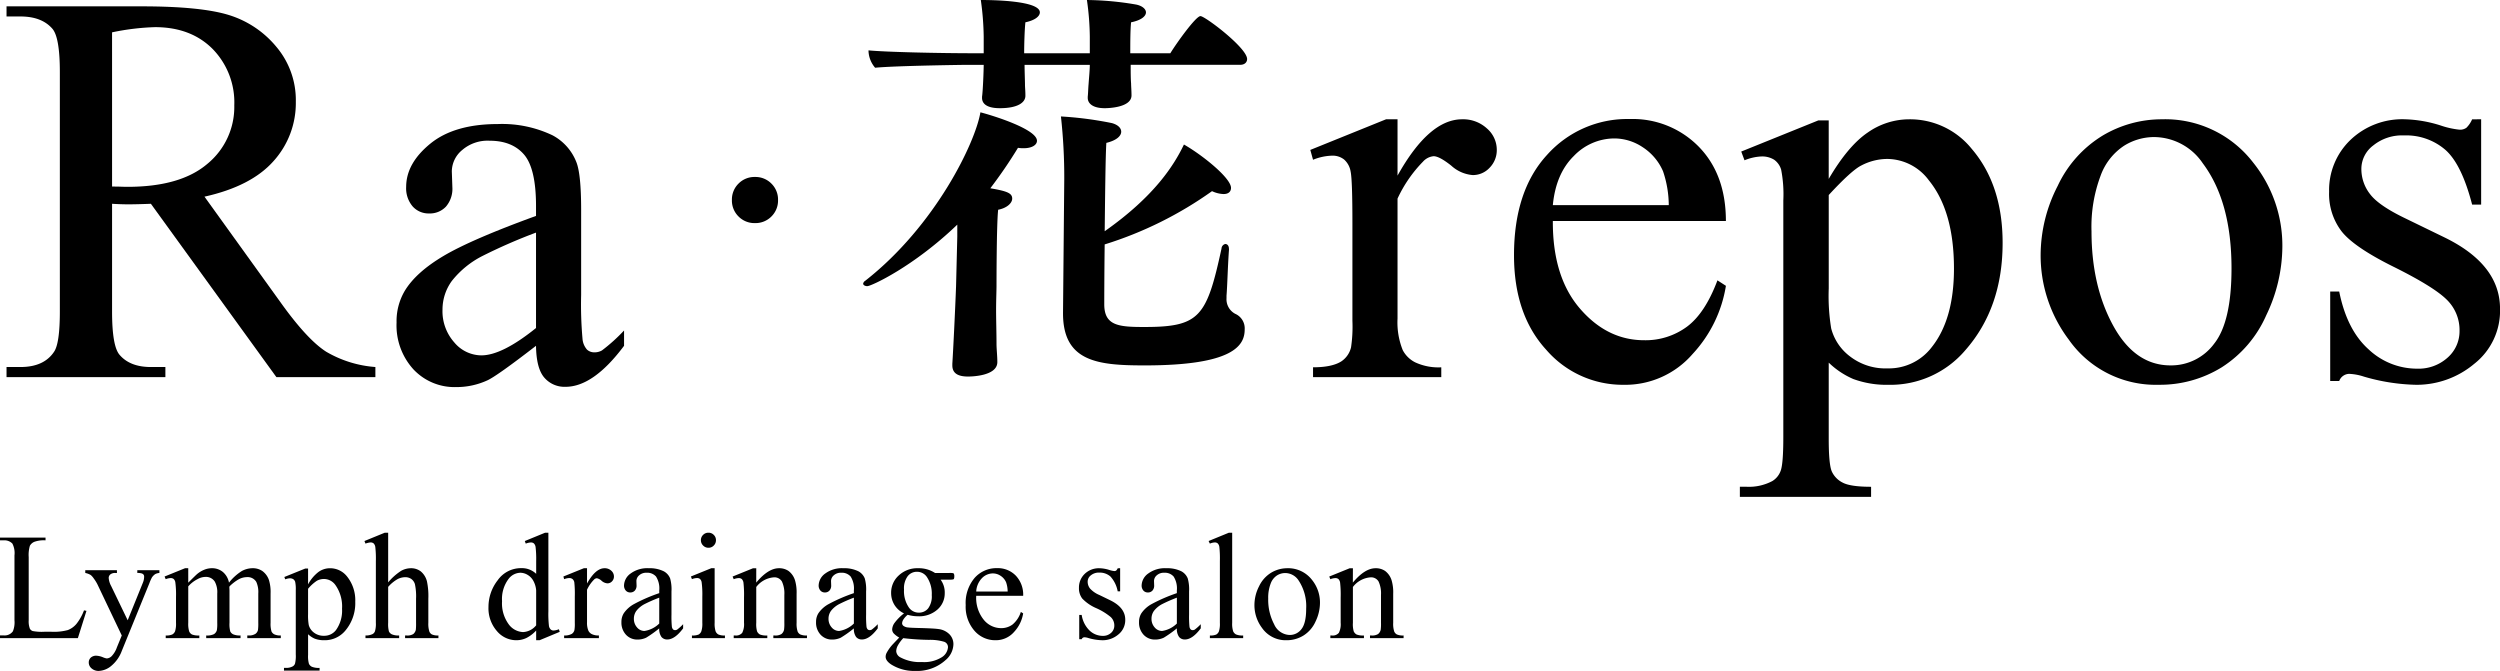 <svg xmlns="http://www.w3.org/2000/svg" width="526.801" height="141.377" viewBox="0 0 526.801 141.377">
  <g id="グループ_72" data-name="グループ 72" transform="translate(-59.641 -63.529)">
    <path id="パス_409" data-name="パス 409" d="M79.742,0H58.885L32.438-36.529q-2.938.115-4.782.115-.749,0-1.613-.029t-1.786-.086v22.7q0,7.375,1.613,9.161,2.189,2.535,6.568,2.535h3.054V0H2.017V-2.132H4.955q4.955,0,7.087-3.227,1.21-1.786,1.21-8.47V-64.3q0-7.375-1.613-9.161Q9.392-76,4.955-76H2.017v-2.132H30.479q12.445,0,18.351,1.815A20.994,20.994,0,0,1,58.856-69.63a17.39,17.39,0,0,1,4.12,11.61,18.243,18.243,0,0,1-4.7,12.5q-4.7,5.3-14.548,7.49L59.864-15.614Q65.4-7.894,69.371-5.358A23.947,23.947,0,0,0,79.742-2.132ZM24.257-40.159q1.095,0,1.9.029t1.325.029q11.178,0,16.853-4.84a15.49,15.49,0,0,0,5.675-12.33,16.1,16.1,0,0,0-4.581-11.9Q40.851-73.75,33.3-73.75a50.848,50.848,0,0,0-9.046,1.095Z" transform="translate(59 143)"/>
    <path id="パス_408" data-name="パス 408" d="M33.591-7.605q-8.124,6.28-10.2,7.26a15.582,15.582,0,0,1-6.626,1.44A11.874,11.874,0,0,1,7.75-2.65,13.747,13.747,0,0,1,4.206-12.5a12.548,12.548,0,0,1,1.729-6.684Q8.3-23.1,14.145-26.562t19.446-8.412v-2.074q0-7.894-2.506-10.832T23.8-50.818a8.185,8.185,0,0,0-5.762,1.959,5.9,5.9,0,0,0-2.189,4.494l.115,3.342a5.746,5.746,0,0,1-1.354,4.091,4.639,4.639,0,0,1-3.543,1.44,4.485,4.485,0,0,1-3.486-1.5,5.875,5.875,0,0,1-1.354-4.091q0-4.955,5.07-9.1t14.231-4.148a24.684,24.684,0,0,1,11.523,2.362,10.861,10.861,0,0,1,5.013,5.589Q43.1-43.9,43.1-36.241v17.919a82.069,82.069,0,0,0,.288,9.248A3.882,3.882,0,0,0,44.336-6.8a2.258,2.258,0,0,0,1.527.576,3.144,3.144,0,0,0,1.613-.4,35.993,35.993,0,0,0,4.667-4.206v3.227Q45.69,1.037,39.813,1.037A5.6,5.6,0,0,1,35.319-.922Q33.648-2.881,33.591-7.605Zm0-3.745V-31.459a113.77,113.77,0,0,0-11.235,4.9,19.4,19.4,0,0,0-6.511,5.3,10.244,10.244,0,0,0-1.959,6.05,9.872,9.872,0,0,0,2.478,6.885,7.508,7.508,0,0,0,5.7,2.737Q26.446-5.589,33.591-11.351Z" transform="translate(139 144)"/>
    <path id="パス_407" data-name="パス 407" d="M19.129-54.333v11.869q6.626-11.869,13.6-11.869A7.4,7.4,0,0,1,37.97-52.4a5.936,5.936,0,0,1,2.074,4.465,5.276,5.276,0,0,1-1.5,3.8,4.789,4.789,0,0,1-3.572,1.556,7.61,7.61,0,0,1-4.523-1.988q-2.506-1.988-3.716-1.988A3.43,3.43,0,0,0,24.487-45.4a27.724,27.724,0,0,0-5.358,7.778V-12.33A15.658,15.658,0,0,0,20.224-5.7a5.968,5.968,0,0,0,2.65,2.593,11.642,11.642,0,0,0,5.474,1.037V0H1.325V-2.074q4.033,0,5.992-1.268A4.919,4.919,0,0,0,9.334-6.28a29.637,29.637,0,0,0,.288-5.589V-32.323q0-9.219-.375-10.976a4.3,4.3,0,0,0-1.383-2.564,3.885,3.885,0,0,0-2.506-.807,11.393,11.393,0,0,0-4.033.864L.749-47.88l15.96-6.453ZM51.855-32.9q-.058,11.754,5.7,18.438T71.1-7.778a14.683,14.683,0,0,0,9.017-2.852q3.832-2.852,6.424-9.766l1.786,1.152A27.473,27.473,0,0,1,81.3-4.869,18.771,18.771,0,0,1,66.721,1.613a21.287,21.287,0,0,1-16.277-7.4q-6.77-7.4-6.77-19.907,0-13.54,6.943-21.117a22.643,22.643,0,0,1,17.429-7.577,19.483,19.483,0,0,1,14.577,5.848q5.7,5.848,5.7,15.643Zm0-3.342h24.43a22.584,22.584,0,0,0-1.21-7.145,11.442,11.442,0,0,0-4.292-5.07A10.822,10.822,0,0,0,64.819-50.3a11.886,11.886,0,0,0-8.556,3.716Q52.489-42.867,51.855-36.241Zm39.7-11.293L107.8-54.1h2.189v12.33q4.091-6.972,8.21-9.766a15.2,15.2,0,0,1,8.671-2.794,16.7,16.7,0,0,1,13.252,6.223q6.511,7.605,6.511,19.82,0,13.655-7.836,22.586a20.743,20.743,0,0,1-16.248,7.317A20.323,20.323,0,0,1,115.177.4a17.274,17.274,0,0,1-5.186-3.457V13.021q0,5.416.663,6.885a4.927,4.927,0,0,0,2.3,2.333q1.642.864,5.963.864v2.132H91.266V23.1h1.44a10.462,10.462,0,0,0,5.416-1.21,4.145,4.145,0,0,0,1.7-2.045q.6-1.412.6-7.173v-49.9a27.15,27.15,0,0,0-.461-6.511A3.914,3.914,0,0,0,98.5-45.806,4.772,4.772,0,0,0,95.76-46.5a10.422,10.422,0,0,0-3.515.807Zm18.438,9.161v19.705a42.251,42.251,0,0,0,.519,8.412,10.777,10.777,0,0,0,3.947,5.877,12.207,12.207,0,0,0,7.922,2.535,11.359,11.359,0,0,0,9.334-4.494q4.667-5.877,4.667-16.536,0-12.1-5.3-18.61a11.027,11.027,0,0,0-8.758-4.494,11.925,11.925,0,0,0-5.474,1.383Q114.773-43.559,109.991-38.373Zm70.178-15.96a23.388,23.388,0,0,1,19.244,9.1,27.954,27.954,0,0,1,6.165,17.861,33.634,33.634,0,0,1-3.4,14.347,24.8,24.8,0,0,1-9.363,10.947,24.747,24.747,0,0,1-13.281,3.688,22.364,22.364,0,0,1-18.956-9.507,29.453,29.453,0,0,1-5.935-17.977,31.9,31.9,0,0,1,3.6-14.433,24.594,24.594,0,0,1,9.478-10.6A24.316,24.316,0,0,1,180.169-54.333Zm-1.786,3.745a12.015,12.015,0,0,0-6.136,1.815,12.725,12.725,0,0,0-4.984,6.367,30.637,30.637,0,0,0-1.9,11.7q0,11.523,4.581,19.878t12.071,8.354a11.248,11.248,0,0,0,9.219-4.609q3.63-4.609,3.63-15.845,0-14.059-6.05-22.125A12.467,12.467,0,0,0,178.383-50.588Zm69.083-3.745v17.977h-1.9q-2.189-8.47-5.618-11.523a12.633,12.633,0,0,0-8.729-3.054,9.632,9.632,0,0,0-6.511,2.132,6.184,6.184,0,0,0-2.478,4.725,8.579,8.579,0,0,0,1.844,5.531q1.786,2.362,7.26,5.013l8.412,4.091q11.7,5.7,11.7,15.038A14.206,14.206,0,0,1,246-2.794a18.88,18.88,0,0,1-12.186,4.408A41.913,41.913,0,0,1,222.748-.115a11.243,11.243,0,0,0-3.111-.576,2.292,2.292,0,0,0-2.074,1.5h-1.9V-18.034h1.9q1.613,8.066,6.165,12.157a14.877,14.877,0,0,0,10.2,4.091,9.133,9.133,0,0,0,6.482-2.333,7.4,7.4,0,0,0,2.506-5.618,8.938,8.938,0,0,0-2.794-6.684q-2.794-2.708-11.149-6.856t-10.947-7.49a12.978,12.978,0,0,1-2.593-8.3,14.636,14.636,0,0,1,4.465-10.89,15.8,15.8,0,0,1,11.552-4.379A27.151,27.151,0,0,1,239-53.008a17.829,17.829,0,0,0,3.918.864,2.294,2.294,0,0,0,1.44-.4,5.53,5.53,0,0,0,1.21-1.786Z" transform="translate(335 143)"/>
    <path id="パス_410" data-name="パス 410" d="M8.73.54A4.7,4.7,0,0,1,5.265-.855,4.7,4.7,0,0,1,3.87-4.32,4.7,4.7,0,0,1,5.265-7.785,4.7,4.7,0,0,1,8.73-9.18a4.7,4.7,0,0,1,3.465,1.4A4.7,4.7,0,0,1,13.59-4.32,4.7,4.7,0,0,1,12.195-.855,4.7,4.7,0,0,1,8.73.54Z" transform="translate(210 110)"/>
    <path id="パス_406" data-name="パス 406" d="M81.954-58.812c1.044,0,1.479-.609,1.479-1.218,0-2.349-8.874-9.048-9.831-9.048s-4.959,5.568-6.351,7.83H58.812c0-2,0-4.959.174-6.525,2.175-.435,3.132-1.305,3.132-2.088,0-.7-.783-1.392-2.088-1.653a64.421,64.421,0,0,0-10.353-.957,57.621,57.621,0,0,1,.609,7.743v3.48H36.453c0-1.827.087-4.959.261-6.525,2.088-.435,3.045-1.305,3.045-2.088,0-2.523-10.353-2.61-12.441-2.61a59.744,59.744,0,0,1,.609,7.743v3.48H26.448c-8.178,0-19.227-.261-22.794-.609v.174A5.721,5.721,0,0,0,5.046-58.2c4.611-.435,19.227-.609,19.227-.609h3.654c0,1.131-.174,5.655-.348,6.7v.261c0,1.305,1.131,2.175,3.741,2.175,3.828,0,5.394-1.218,5.394-2.61v-.087c0-1.044-.087-1.653-.087-2.262,0-.87-.087-2.784-.087-4.176H50.286c0,1.044-.174,2.784-.261,4.089-.087.957-.087,1.914-.174,2.61v.261c0,1.218,1.131,2.175,3.567,2.175.261,0,5.655,0,5.655-2.7,0-1.044-.087-1.914-.087-2.523-.087-.957-.087-2.7-.087-3.915Zm-2.349,38.8c0-.7-.348-1.044-.783-1.044a1.039,1.039,0,0,0-.783.957C74.907-5.655,73.428-3.567,61.77-3.567c-5.394,0-8.439-.261-8.439-4.785,0,0,0-5.742.087-12.615A79.7,79.7,0,0,0,76.038-32.19a6.182,6.182,0,0,0,2.436.609c1.044,0,1.566-.522,1.566-1.3,0-2.088-6.09-6.96-9.918-9.135-2.088,4.35-6.177,10.875-16.7,18.27.087-7.743.174-15.921.348-18.618,2.175-.522,3.132-1.479,3.132-2.349,0-.783-.7-1.479-2-1.827a75.13,75.13,0,0,0-10.7-1.392,117.292,117.292,0,0,1,.7,13.224l-.261,28.1v.174c0,10.266,7.482,10.962,17.226,10.962,18.618,0,21.054-4.176,21.054-7.569a3.353,3.353,0,0,0-2-3.306,3.464,3.464,0,0,1-1.827-3.306v-.522c.174-2.088.261-6.177.522-9.744ZM22.1-12.093c-.174,4.7-.609,13.659-.783,16.269v.348c0,1.566,1.044,2.349,3.306,2.349.348,0,6.177,0,6.177-3.045,0-1.305-.174-2.784-.174-3.828,0-2.436-.087-4.872-.087-7.047,0-2.262.087-4.089.087-5.22,0,0,0-13.05.348-16.008,1.827-.348,2.958-1.392,2.958-2.349,0-1.131-1.044-1.566-4.611-2.175a98.083,98.083,0,0,0,5.829-8.526,6.163,6.163,0,0,0,1.218.087c1.74,0,2.784-.7,2.784-1.566,0-2.436-9.222-5.307-11.919-6-1.044,6.351-9.483,23.925-24.273,35.5a.9.9,0,0,0-.435.609c0,.261.348.522.87.522.87,0,9.831-4.176,18.966-12.963v2.523Z" transform="translate(239 136)"/>
    <path id="パス_411" data-name="パス 411" d="M18.344-5.859l.516.109L17.047,0H.641V-.578h.8a2.13,2.13,0,0,0,1.922-.875,5.044,5.044,0,0,0,.328-2.312V-17.437a4.374,4.374,0,0,0-.437-2.484,2.3,2.3,0,0,0-1.812-.687h-.8v-.578h9.594v.578a5.854,5.854,0,0,0-2.367.313,1.911,1.911,0,0,0-.93.828,6.818,6.818,0,0,0-.25,2.391V-3.766a4.331,4.331,0,0,0,.25,1.781,1.117,1.117,0,0,0,.578.484,10.143,10.143,0,0,0,2.438.156H11.5A11.208,11.208,0,0,0,14.922-1.7a4.456,4.456,0,0,0,1.8-1.273A10.436,10.436,0,0,0,18.344-5.859Zm.265-8.453h6.672v.578h-.328a1.574,1.574,0,0,0-1.055.3.963.963,0,0,0-.352.758,4.292,4.292,0,0,0,.516,1.688l3.484,7.219,3.2-7.906a3.287,3.287,0,0,0,.266-1.266.68.68,0,0,0-.109-.422.835.835,0,0,0-.391-.273,2.958,2.958,0,0,0-.937-.1v-.578h4.656v.578a2.22,2.22,0,0,0-.891.25,2.589,2.589,0,0,0-.687.7,9.751,9.751,0,0,0-.531,1.2L26.3,2.7a7.377,7.377,0,0,1-2.211,3.141,4.343,4.343,0,0,1-2.633,1.063,2.187,2.187,0,0,1-1.516-.531,1.6,1.6,0,0,1-.594-1.219,1.37,1.37,0,0,1,.43-1.055,1.668,1.668,0,0,1,1.18-.4,4.21,4.21,0,0,1,1.406.344,3.347,3.347,0,0,0,.781.234A1.625,1.625,0,0,0,24.163,3.8a5.1,5.1,0,0,0,1.117-1.875L26.3-.562l-5.141-10.8a8.646,8.646,0,0,0-.75-1.2,3.536,3.536,0,0,0-.641-.734,3.523,3.523,0,0,0-1.156-.437Zm21.7,2.625q1.563-1.563,1.844-1.8a5.579,5.579,0,0,1,1.516-.922,4.274,4.274,0,0,1,1.609-.328,3.569,3.569,0,0,1,2.313.781,3.866,3.866,0,0,1,1.3,2.266,10.617,10.617,0,0,1,2.719-2.461,4.828,4.828,0,0,1,2.281-.586,3.575,3.575,0,0,1,2.023.586,3.894,3.894,0,0,1,1.4,1.914,8.624,8.624,0,0,1,.344,2.844v6.156a5.6,5.6,0,0,0,.2,1.844,1.328,1.328,0,0,0,.578.586,2.9,2.9,0,0,0,1.375.242V0H52.749V-.562h.3a2.486,2.486,0,0,0,1.438-.359,1.392,1.392,0,0,0,.516-.8,10.017,10.017,0,0,0,.063-1.516V-9.391a5.209,5.209,0,0,0-.422-2.469,2.115,2.115,0,0,0-1.953-1,3.723,3.723,0,0,0-1.664.414A9.021,9.021,0,0,0,49-10.906l-.031.172.031.672v6.828a5.889,5.889,0,0,0,.164,1.828,1.329,1.329,0,0,0,.617.6,3.537,3.537,0,0,0,1.547.242V0H44.092V-.562a3.315,3.315,0,0,0,1.633-.281,1.46,1.46,0,0,0,.617-.844,8.313,8.313,0,0,0,.078-1.547V-9.391a4.653,4.653,0,0,0-.516-2.516,2.2,2.2,0,0,0-1.922-1,3.451,3.451,0,0,0-1.672.453,6.433,6.433,0,0,0-2,1.547v7.672a5.315,5.315,0,0,0,.2,1.828,1.343,1.343,0,0,0,.578.633,3.725,3.725,0,0,0,1.555.211V0H35.561V-.562a3.153,3.153,0,0,0,1.375-.211,1.35,1.35,0,0,0,.594-.672,5.158,5.158,0,0,0,.2-1.789V-8.7a19.823,19.823,0,0,0-.141-3.047,1.243,1.243,0,0,0-.344-.711.97.97,0,0,0-.641-.2,3,3,0,0,0-1.047.234l-.234-.562,4.313-1.75h.672Zm20.249-1.2,4.406-1.781h.594v3.344a8.113,8.113,0,0,1,2.227-2.648,4.123,4.123,0,0,1,2.352-.758,4.529,4.529,0,0,1,3.594,1.688A7.976,7.976,0,0,1,75.5-7.672a8.948,8.948,0,0,1-2.125,6.125A5.625,5.625,0,0,1,68.967.438a5.511,5.511,0,0,1-2-.328,4.684,4.684,0,0,1-1.406-.937V3.531A5.805,5.805,0,0,0,65.74,5.4a1.336,1.336,0,0,0,.625.633,3.843,3.843,0,0,0,1.617.234v.578h-7.5V6.266h.391a2.837,2.837,0,0,0,1.469-.328,1.124,1.124,0,0,0,.461-.555,6.653,6.653,0,0,0,.164-1.945V-10.094a7.363,7.363,0,0,0-.125-1.766,1.062,1.062,0,0,0-.4-.562,1.294,1.294,0,0,0-.742-.187,2.826,2.826,0,0,0-.953.219Zm5,2.484v5.344A11.458,11.458,0,0,0,65.7-2.781a2.922,2.922,0,0,0,1.07,1.594A3.31,3.31,0,0,0,68.92-.5a3.08,3.08,0,0,0,2.531-1.219A7.048,7.048,0,0,0,72.717-6.2a7.81,7.81,0,0,0-1.437-5.047A2.99,2.99,0,0,0,68.9-12.469a3.234,3.234,0,0,0-1.484.375A8.711,8.711,0,0,0,65.561-10.406ZM82.435-22.219V-11.75a12.038,12.038,0,0,1,2.75-2.445,4.3,4.3,0,0,1,2.031-.539,3.337,3.337,0,0,1,2.094.672,3.968,3.968,0,0,1,1.3,2.109A14.939,14.939,0,0,1,90.9-8.3v5.063a5.291,5.291,0,0,0,.219,1.859,1.221,1.221,0,0,0,.531.594,2.992,2.992,0,0,0,1.375.219V0H86V-.562h.328a2.343,2.343,0,0,0,1.391-.3,1.617,1.617,0,0,0,.547-.9,12.4,12.4,0,0,0,.047-1.469V-8.3a12.162,12.162,0,0,0-.242-3.078,2.075,2.075,0,0,0-.773-1.1,2.2,2.2,0,0,0-1.281-.367,3.615,3.615,0,0,0-1.594.406A7.6,7.6,0,0,0,82.435-10.8v7.563A5.889,5.889,0,0,0,82.6-1.406a1.334,1.334,0,0,0,.609.6,3.481,3.481,0,0,0,1.539.242V0H77.654V-.562a3.167,3.167,0,0,0,1.5-.3,1.115,1.115,0,0,0,.5-.594,5.4,5.4,0,0,0,.188-1.781V-16.187a21.6,21.6,0,0,0-.117-3.016,1.345,1.345,0,0,0-.359-.766.976.976,0,0,0-.648-.2,3.813,3.813,0,0,0-1.062.25l-.219-.547,4.281-1.75ZM113.621-1.609a7.228,7.228,0,0,1-2.047,1.57,4.948,4.948,0,0,1-2.156.477,5.335,5.335,0,0,1-4.094-1.961,7.284,7.284,0,0,1-1.75-5.039,9.109,9.109,0,0,1,1.938-5.633A5.989,5.989,0,0,1,110.5-14.75a4.294,4.294,0,0,1,3.125,1.2v-2.641A21.6,21.6,0,0,0,113.5-19.2a1.314,1.314,0,0,0-.367-.766.959.959,0,0,0-.625-.2,3.293,3.293,0,0,0-1.078.25l-.2-.547,4.266-1.75h.7V-5.672a22.138,22.138,0,0,0,.117,3.07,1.362,1.362,0,0,0,.375.773.9.9,0,0,0,.6.219,3.4,3.4,0,0,0,1.125-.266l.172.547L114.34.438h-.719Zm0-1.094v-7.375a4.985,4.985,0,0,0-.562-1.937,3.244,3.244,0,0,0-1.242-1.32,3.015,3.015,0,0,0-1.508-.445,3.2,3.2,0,0,0-2.453,1.234,7.013,7.013,0,0,0-1.422,4.75,7.462,7.462,0,0,0,1.375,4.836,3.942,3.942,0,0,0,3.063,1.68A3.8,3.8,0,0,0,113.621-2.7Zm10.718-12.031v3.219q1.8-3.219,3.688-3.219a2.006,2.006,0,0,1,1.422.523A1.61,1.61,0,0,1,130.011-13a1.431,1.431,0,0,1-.406,1.031,1.3,1.3,0,0,1-.969.422,2.064,2.064,0,0,1-1.227-.539,2.025,2.025,0,0,0-1.008-.539.93.93,0,0,0-.609.313,7.518,7.518,0,0,0-1.453,2.109v6.859a4.246,4.246,0,0,0,.3,1.8,1.618,1.618,0,0,0,.719.7,3.157,3.157,0,0,0,1.484.281V0h-7.328V-.562a3.042,3.042,0,0,0,1.625-.344,1.334,1.334,0,0,0,.547-.8,8.037,8.037,0,0,0,.078-1.516V-8.766a23.05,23.05,0,0,0-.1-2.977,1.165,1.165,0,0,0-.375-.7,1.054,1.054,0,0,0-.68-.219,3.09,3.09,0,0,0-1.094.234l-.156-.562,4.328-1.75ZM139.557-2.062a23.589,23.589,0,0,1-2.766,1.969,4.226,4.226,0,0,1-1.8.391A3.22,3.22,0,0,1,132.55-.719a3.728,3.728,0,0,1-.961-2.672,3.4,3.4,0,0,1,.469-1.812,6.206,6.206,0,0,1,2.227-2,34.643,34.643,0,0,1,5.273-2.281v-.562a4.666,4.666,0,0,0-.68-2.937,2.454,2.454,0,0,0-1.977-.8,2.22,2.22,0,0,0-1.562.531,1.6,1.6,0,0,0-.594,1.219l.031.906a1.558,1.558,0,0,1-.367,1.109,1.258,1.258,0,0,1-.961.391,1.216,1.216,0,0,1-.945-.406,1.593,1.593,0,0,1-.367-1.109,3.2,3.2,0,0,1,1.375-2.469,5.937,5.937,0,0,1,3.859-1.125,6.694,6.694,0,0,1,3.125.641,2.945,2.945,0,0,1,1.359,1.516,8.54,8.54,0,0,1,.281,2.75v4.859a22.257,22.257,0,0,0,.078,2.508,1.053,1.053,0,0,0,.258.617.612.612,0,0,0,.414.156.853.853,0,0,0,.438-.109,9.761,9.761,0,0,0,1.266-1.141v.875Q142.839.281,141.245.281a1.52,1.52,0,0,1-1.219-.531A2.869,2.869,0,0,1,139.557-2.062Zm0-1.016V-8.531A30.852,30.852,0,0,0,136.511-7.2a5.262,5.262,0,0,0-1.766,1.438,2.778,2.778,0,0,0-.531,1.641,2.677,2.677,0,0,0,.672,1.867,2.036,2.036,0,0,0,1.547.742A5.669,5.669,0,0,0,139.557-3.078Zm10.374-19.141a1.521,1.521,0,0,1,1.117.461,1.521,1.521,0,0,1,.461,1.117,1.547,1.547,0,0,1-.461,1.125,1.509,1.509,0,0,1-1.117.469,1.534,1.534,0,0,1-1.125-.469,1.534,1.534,0,0,1-.469-1.125,1.521,1.521,0,0,1,.461-1.117A1.54,1.54,0,0,1,149.932-22.219Zm1.3,7.484v11.5a5.268,5.268,0,0,0,.2,1.789A1.371,1.371,0,0,0,152-.781a3.1,3.1,0,0,0,1.4.219V0h-6.953V-.562a3.237,3.237,0,0,0,1.406-.2,1.393,1.393,0,0,0,.57-.672,5.05,5.05,0,0,0,.211-1.8V-8.75a19.505,19.505,0,0,0-.141-3.016,1.226,1.226,0,0,0-.344-.7.97.97,0,0,0-.641-.2,3.128,3.128,0,0,0-1.062.234l-.219-.562,4.313-1.75Zm8.765,3.031q2.516-3.031,4.8-3.031a3.445,3.445,0,0,1,2.016.586,3.925,3.925,0,0,1,1.344,1.93,8.926,8.926,0,0,1,.344,2.875v6.109a5.148,5.148,0,0,0,.219,1.844,1.283,1.283,0,0,0,.555.609,3.144,3.144,0,0,0,1.414.219V0H163.6V-.562h.3a2.382,2.382,0,0,0,1.4-.3,1.6,1.6,0,0,0,.555-.9,9.129,9.129,0,0,0,.063-1.469V-9.094a5.95,5.95,0,0,0-.508-2.836,1.813,1.813,0,0,0-1.711-.883,5.152,5.152,0,0,0-3.7,2.031v7.547a5.394,5.394,0,0,0,.172,1.8,1.446,1.446,0,0,0,.6.664,3.725,3.725,0,0,0,1.555.211V0h-7.078V-.562h.313a1.681,1.681,0,0,0,1.477-.555,4.047,4.047,0,0,0,.383-2.117V-8.547a23.09,23.09,0,0,0-.117-3.141,1.345,1.345,0,0,0-.359-.766.976.976,0,0,0-.648-.2,3,3,0,0,0-1.047.234l-.234-.562,4.313-1.75h.672Zm20.577,9.641a23.589,23.589,0,0,1-2.766,1.969,4.226,4.226,0,0,1-1.8.391,3.22,3.22,0,0,1-2.445-1.016,3.728,3.728,0,0,1-.961-2.672,3.4,3.4,0,0,1,.469-1.812,6.206,6.206,0,0,1,2.227-2,34.643,34.643,0,0,1,5.273-2.281v-.562a4.666,4.666,0,0,0-.68-2.937,2.454,2.454,0,0,0-1.977-.8,2.22,2.22,0,0,0-1.562.531,1.6,1.6,0,0,0-.594,1.219l.031.906a1.558,1.558,0,0,1-.367,1.109,1.258,1.258,0,0,1-.961.391,1.216,1.216,0,0,1-.945-.406,1.593,1.593,0,0,1-.367-1.109,3.2,3.2,0,0,1,1.375-2.469,5.937,5.937,0,0,1,3.859-1.125,6.694,6.694,0,0,1,3.125.641,2.945,2.945,0,0,1,1.359,1.516,8.54,8.54,0,0,1,.281,2.75v4.859a22.257,22.257,0,0,0,.078,2.508,1.053,1.053,0,0,0,.258.617.612.612,0,0,0,.414.156.853.853,0,0,0,.438-.109A9.761,9.761,0,0,0,185.6-2.937v.875Q183.852.281,182.259.281A1.52,1.52,0,0,1,181.04-.25,2.869,2.869,0,0,1,180.571-2.062Zm0-1.016V-8.531A30.852,30.852,0,0,0,177.524-7.2a5.262,5.262,0,0,0-1.766,1.438,2.778,2.778,0,0,0-.531,1.641,2.677,2.677,0,0,0,.672,1.867,2.036,2.036,0,0,0,1.547.742A5.669,5.669,0,0,0,180.571-3.078Zm10.562-2.141a4.726,4.726,0,0,1-2.016-1.789,4.768,4.768,0,0,1-.7-2.539,4.884,4.884,0,0,1,1.6-3.656,5.693,5.693,0,0,1,4.1-1.531,6.244,6.244,0,0,1,3.547,1H200.7a3.986,3.986,0,0,1,.781.039.266.266,0,0,1,.156.133.958.958,0,0,1,.094.5,1.4,1.4,0,0,1-.078.563.321.321,0,0,1-.164.125,3.457,3.457,0,0,1-.789.047h-1.859a4.545,4.545,0,0,1,.875,2.875,4.5,4.5,0,0,1-1.531,3.422,5.8,5.8,0,0,1-4.109,1.422,7.989,7.989,0,0,1-2.172-.312,4.115,4.115,0,0,0-.93,1.039,1.662,1.662,0,0,0-.242.758.724.724,0,0,0,.258.516,1.89,1.89,0,0,0,1.008.359q.438.063,2.188.109,3.219.078,4.172.219a3.921,3.921,0,0,1,2.32,1.078,2.944,2.944,0,0,1,.867,2.156,4.519,4.519,0,0,1-1.656,3.313,8.931,8.931,0,0,1-6.359,2.281,9.107,9.107,0,0,1-5.094-1.359q-1.172-.781-1.172-1.625a1.787,1.787,0,0,1,.172-.75,8.737,8.737,0,0,1,1.094-1.609q.109-.141,1.594-1.687a4.932,4.932,0,0,1-1.148-.867,1.279,1.279,0,0,1-.336-.867,2.572,2.572,0,0,1,.445-1.281A10.257,10.257,0,0,1,191.133-5.219Zm2.719-8.766a2.441,2.441,0,0,0-1.937.922,4.3,4.3,0,0,0-.781,2.828A6.086,6.086,0,0,0,192.2-6.406a2.517,2.517,0,0,0,2.063,1.031,2.461,2.461,0,0,0,1.953-.891,4.232,4.232,0,0,0,.766-2.8,6.258,6.258,0,0,0-1.078-3.891A2.475,2.475,0,0,0,193.852-13.984ZM190.977,0a7.7,7.7,0,0,0-1.109,1.484,2.677,2.677,0,0,0-.375,1.266,1.582,1.582,0,0,0,.906,1.313,8.633,8.633,0,0,0,4.516.969,6.984,6.984,0,0,0,4.148-.992A2.727,2.727,0,0,0,200.4,1.922a1.184,1.184,0,0,0-.8-1.156,10.439,10.439,0,0,0-3.219-.406A51.434,51.434,0,0,1,190.977,0Zm15.374-8.922a7.351,7.351,0,0,0,1.547,5,4.717,4.717,0,0,0,3.672,1.813,3.982,3.982,0,0,0,2.445-.773,5.708,5.708,0,0,0,1.742-2.648l.484.313a7.45,7.45,0,0,1-1.906,3.9A5.09,5.09,0,0,1,210.383.438a5.773,5.773,0,0,1-4.414-2.008,7.691,7.691,0,0,1-1.836-5.4,8.162,8.162,0,0,1,1.883-5.727,6.141,6.141,0,0,1,4.727-2.055,5.284,5.284,0,0,1,3.953,1.586,5.815,5.815,0,0,1,1.547,4.242Zm0-.906h6.625a6.124,6.124,0,0,0-.328-1.937,3.1,3.1,0,0,0-1.164-1.375,2.935,2.935,0,0,0-1.617-.5,3.223,3.223,0,0,0-2.32,1.008A4.373,4.373,0,0,0,206.351-9.828Zm30.327-4.906v4.875h-.516a6.334,6.334,0,0,0-1.523-3.125,3.426,3.426,0,0,0-2.367-.828,2.612,2.612,0,0,0-1.766.578,1.677,1.677,0,0,0-.672,1.281,2.327,2.327,0,0,0,.5,1.5A5.56,5.56,0,0,0,232.3-9.094l2.281,1.109q3.172,1.547,3.172,4.078A3.853,3.853,0,0,1,236.28-.758a5.12,5.12,0,0,1-3.3,1.2,11.366,11.366,0,0,1-3-.469,3.049,3.049,0,0,0-.844-.156.622.622,0,0,0-.562.406h-.516V-4.891h.516a5.816,5.816,0,0,0,1.672,3.3,4.035,4.035,0,0,0,2.766,1.109,2.477,2.477,0,0,0,1.758-.633,2.008,2.008,0,0,0,.68-1.523,2.424,2.424,0,0,0-.758-1.812,13.236,13.236,0,0,0-3.023-1.859,8.958,8.958,0,0,1-2.969-2.031,3.519,3.519,0,0,1-.7-2.25,3.969,3.969,0,0,1,1.211-2.953,4.285,4.285,0,0,1,3.133-1.187,7.363,7.363,0,0,1,2.047.359,4.835,4.835,0,0,0,1.063.234.622.622,0,0,0,.391-.109,1.5,1.5,0,0,0,.328-.484ZM248.631-2.062a23.589,23.589,0,0,1-2.766,1.969,4.226,4.226,0,0,1-1.8.391,3.22,3.22,0,0,1-2.445-1.016,3.728,3.728,0,0,1-.961-2.672,3.4,3.4,0,0,1,.469-1.812,6.206,6.206,0,0,1,2.227-2,34.643,34.643,0,0,1,5.273-2.281v-.562a4.666,4.666,0,0,0-.68-2.937,2.454,2.454,0,0,0-1.977-.8,2.22,2.22,0,0,0-1.562.531,1.6,1.6,0,0,0-.594,1.219l.031.906a1.558,1.558,0,0,1-.367,1.109,1.258,1.258,0,0,1-.961.391,1.216,1.216,0,0,1-.945-.406,1.593,1.593,0,0,1-.367-1.109,3.2,3.2,0,0,1,1.375-2.469,5.937,5.937,0,0,1,3.859-1.125,6.694,6.694,0,0,1,3.125.641,2.945,2.945,0,0,1,1.359,1.516,8.54,8.54,0,0,1,.281,2.75v4.859a22.257,22.257,0,0,0,.078,2.508,1.053,1.053,0,0,0,.258.617.612.612,0,0,0,.414.156A.853.853,0,0,0,252.4-1.8a9.761,9.761,0,0,0,1.266-1.141v.875Q251.912.281,250.318.281A1.52,1.52,0,0,1,249.1-.25,2.869,2.869,0,0,1,248.631-2.062Zm0-1.016V-8.531A30.852,30.852,0,0,0,245.584-7.2a5.262,5.262,0,0,0-1.766,1.438,2.778,2.778,0,0,0-.531,1.641,2.677,2.677,0,0,0,.672,1.867,2.036,2.036,0,0,0,1.547.742A5.669,5.669,0,0,0,248.631-3.078Zm11.656-19.141V-3.234a5.192,5.192,0,0,0,.2,1.781,1.384,1.384,0,0,0,.6.664,3.458,3.458,0,0,0,1.516.227V0h-7.016V-.562a3.032,3.032,0,0,0,1.344-.2,1.354,1.354,0,0,0,.563-.672,5.232,5.232,0,0,0,.2-1.8v-13a22.532,22.532,0,0,0-.109-2.977,1.3,1.3,0,0,0-.352-.758.928.928,0,0,0-.617-.2,2.918,2.918,0,0,0-1.031.25l-.266-.547,4.266-1.75Zm11.609,7.484a6.343,6.343,0,0,1,5.219,2.469,7.581,7.581,0,0,1,1.672,4.844,9.121,9.121,0,0,1-.922,3.891,6.725,6.725,0,0,1-2.539,2.969,6.711,6.711,0,0,1-3.6,1,6.065,6.065,0,0,1-5.141-2.578,7.987,7.987,0,0,1-1.609-4.875,8.65,8.65,0,0,1,.977-3.914,6.669,6.669,0,0,1,2.57-2.875A6.594,6.594,0,0,1,271.895-14.734Zm-.484,1.016a3.258,3.258,0,0,0-1.664.492,3.451,3.451,0,0,0-1.352,1.727,8.308,8.308,0,0,0-.516,3.172,11.051,11.051,0,0,0,1.242,5.391,3.7,3.7,0,0,0,3.273,2.266,3.05,3.05,0,0,0,2.5-1.25q.984-1.25.984-4.3a9.8,9.8,0,0,0-1.641-6A3.381,3.381,0,0,0,271.411-13.719Zm14.3,2.016q2.516-3.031,4.8-3.031a3.445,3.445,0,0,1,2.016.586,3.925,3.925,0,0,1,1.344,1.93,8.927,8.927,0,0,1,.344,2.875v6.109a5.148,5.148,0,0,0,.219,1.844,1.283,1.283,0,0,0,.555.609,3.144,3.144,0,0,0,1.414.219V0h-7.078V-.562h.3a2.382,2.382,0,0,0,1.4-.3,1.6,1.6,0,0,0,.555-.9,9.131,9.131,0,0,0,.063-1.469V-9.094a5.95,5.95,0,0,0-.508-2.836,1.813,1.813,0,0,0-1.711-.883,5.152,5.152,0,0,0-3.7,2.031v7.547a5.394,5.394,0,0,0,.172,1.8,1.446,1.446,0,0,0,.6.664,3.725,3.725,0,0,0,1.555.211V0h-7.078V-.562h.313a1.681,1.681,0,0,0,1.477-.555,4.047,4.047,0,0,0,.383-2.117V-8.547a23.09,23.09,0,0,0-.117-3.141,1.345,1.345,0,0,0-.359-.766.976.976,0,0,0-.648-.2,3,3,0,0,0-1.047.234l-.234-.562,4.313-1.75h.672Z" transform="translate(59 198)"/>
  </g>
</svg>
